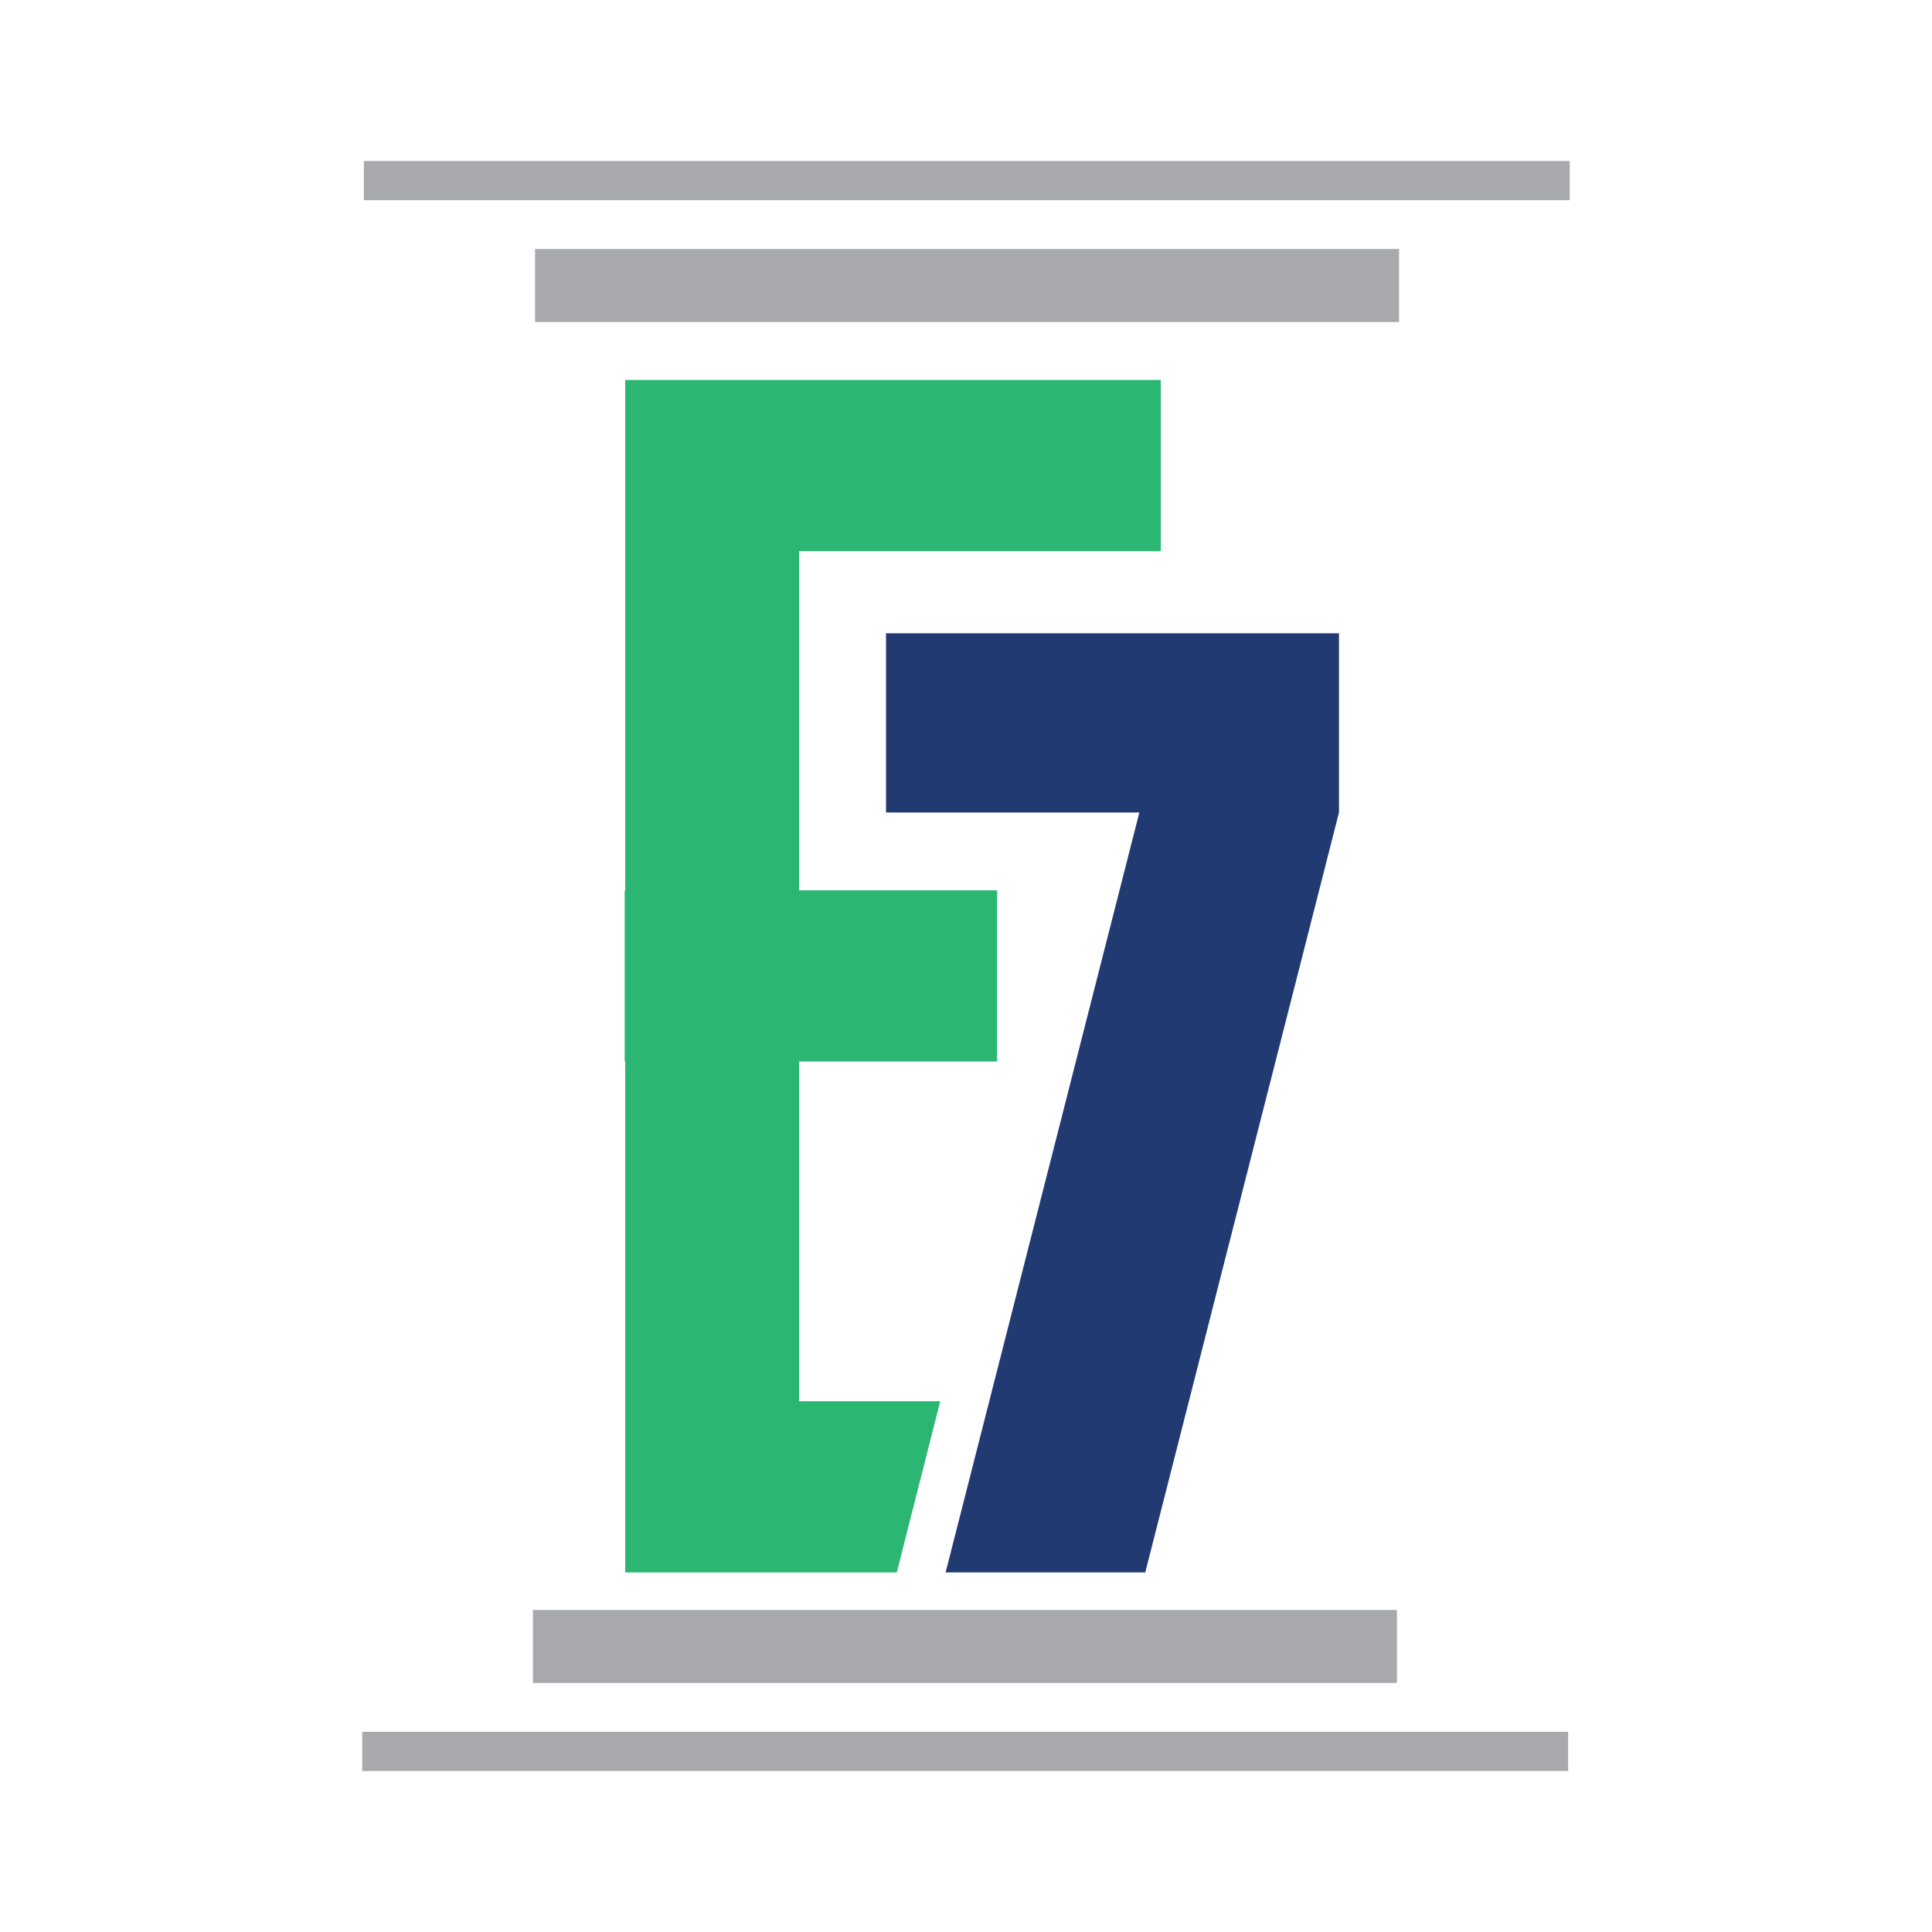 <?xml version="1.0" encoding="UTF-8"?>
<svg id="ees_logomark-color" data-name="ees/logomark-color" xmlns="http://www.w3.org/2000/svg" viewBox="0 0 36 36">
  <defs>
    <style>
      .cls-1 {
        fill: #2bb673;
      }

      .cls-2 {
        fill: #223a72;
      }

      .cls-3 {
        fill: #a7a9ac;
      }
    </style>
  </defs>
  <polygon class="cls-1" points="14.89 19.78 14.89 26.11 17.52 26.11 16.71 29.3 14.89 29.3 11.67 29.3 11.65 29.3 11.65 19.78 11.64 19.78 11.64 16.59 11.65 16.59 11.65 10.27 11.65 7.08 14.89 7.08 21.63 7.08 21.63 10.27 14.89 10.27 14.89 16.59 18.58 16.59 18.58 19.78 14.89 19.78"/>
  <polygon class="cls-2" points="24.95 15.14 24.95 11.8 16.51 11.8 16.51 15.14 21.23 15.14 17.62 29.3 21.34 29.3 24.95 15.14"/>
  <rect class="cls-3" x="6.78" y="3" width="22.47" height=".73"/>
  <rect class="cls-3" x="9.97" y="4.64" width="16.1" height="1.36"/>
  <rect class="cls-3" x="6.75" y="32.27" width="22.47" height=".73"/>
  <rect class="cls-3" x="9.93" y="30" width="16.1" height="1.36"/>
</svg>